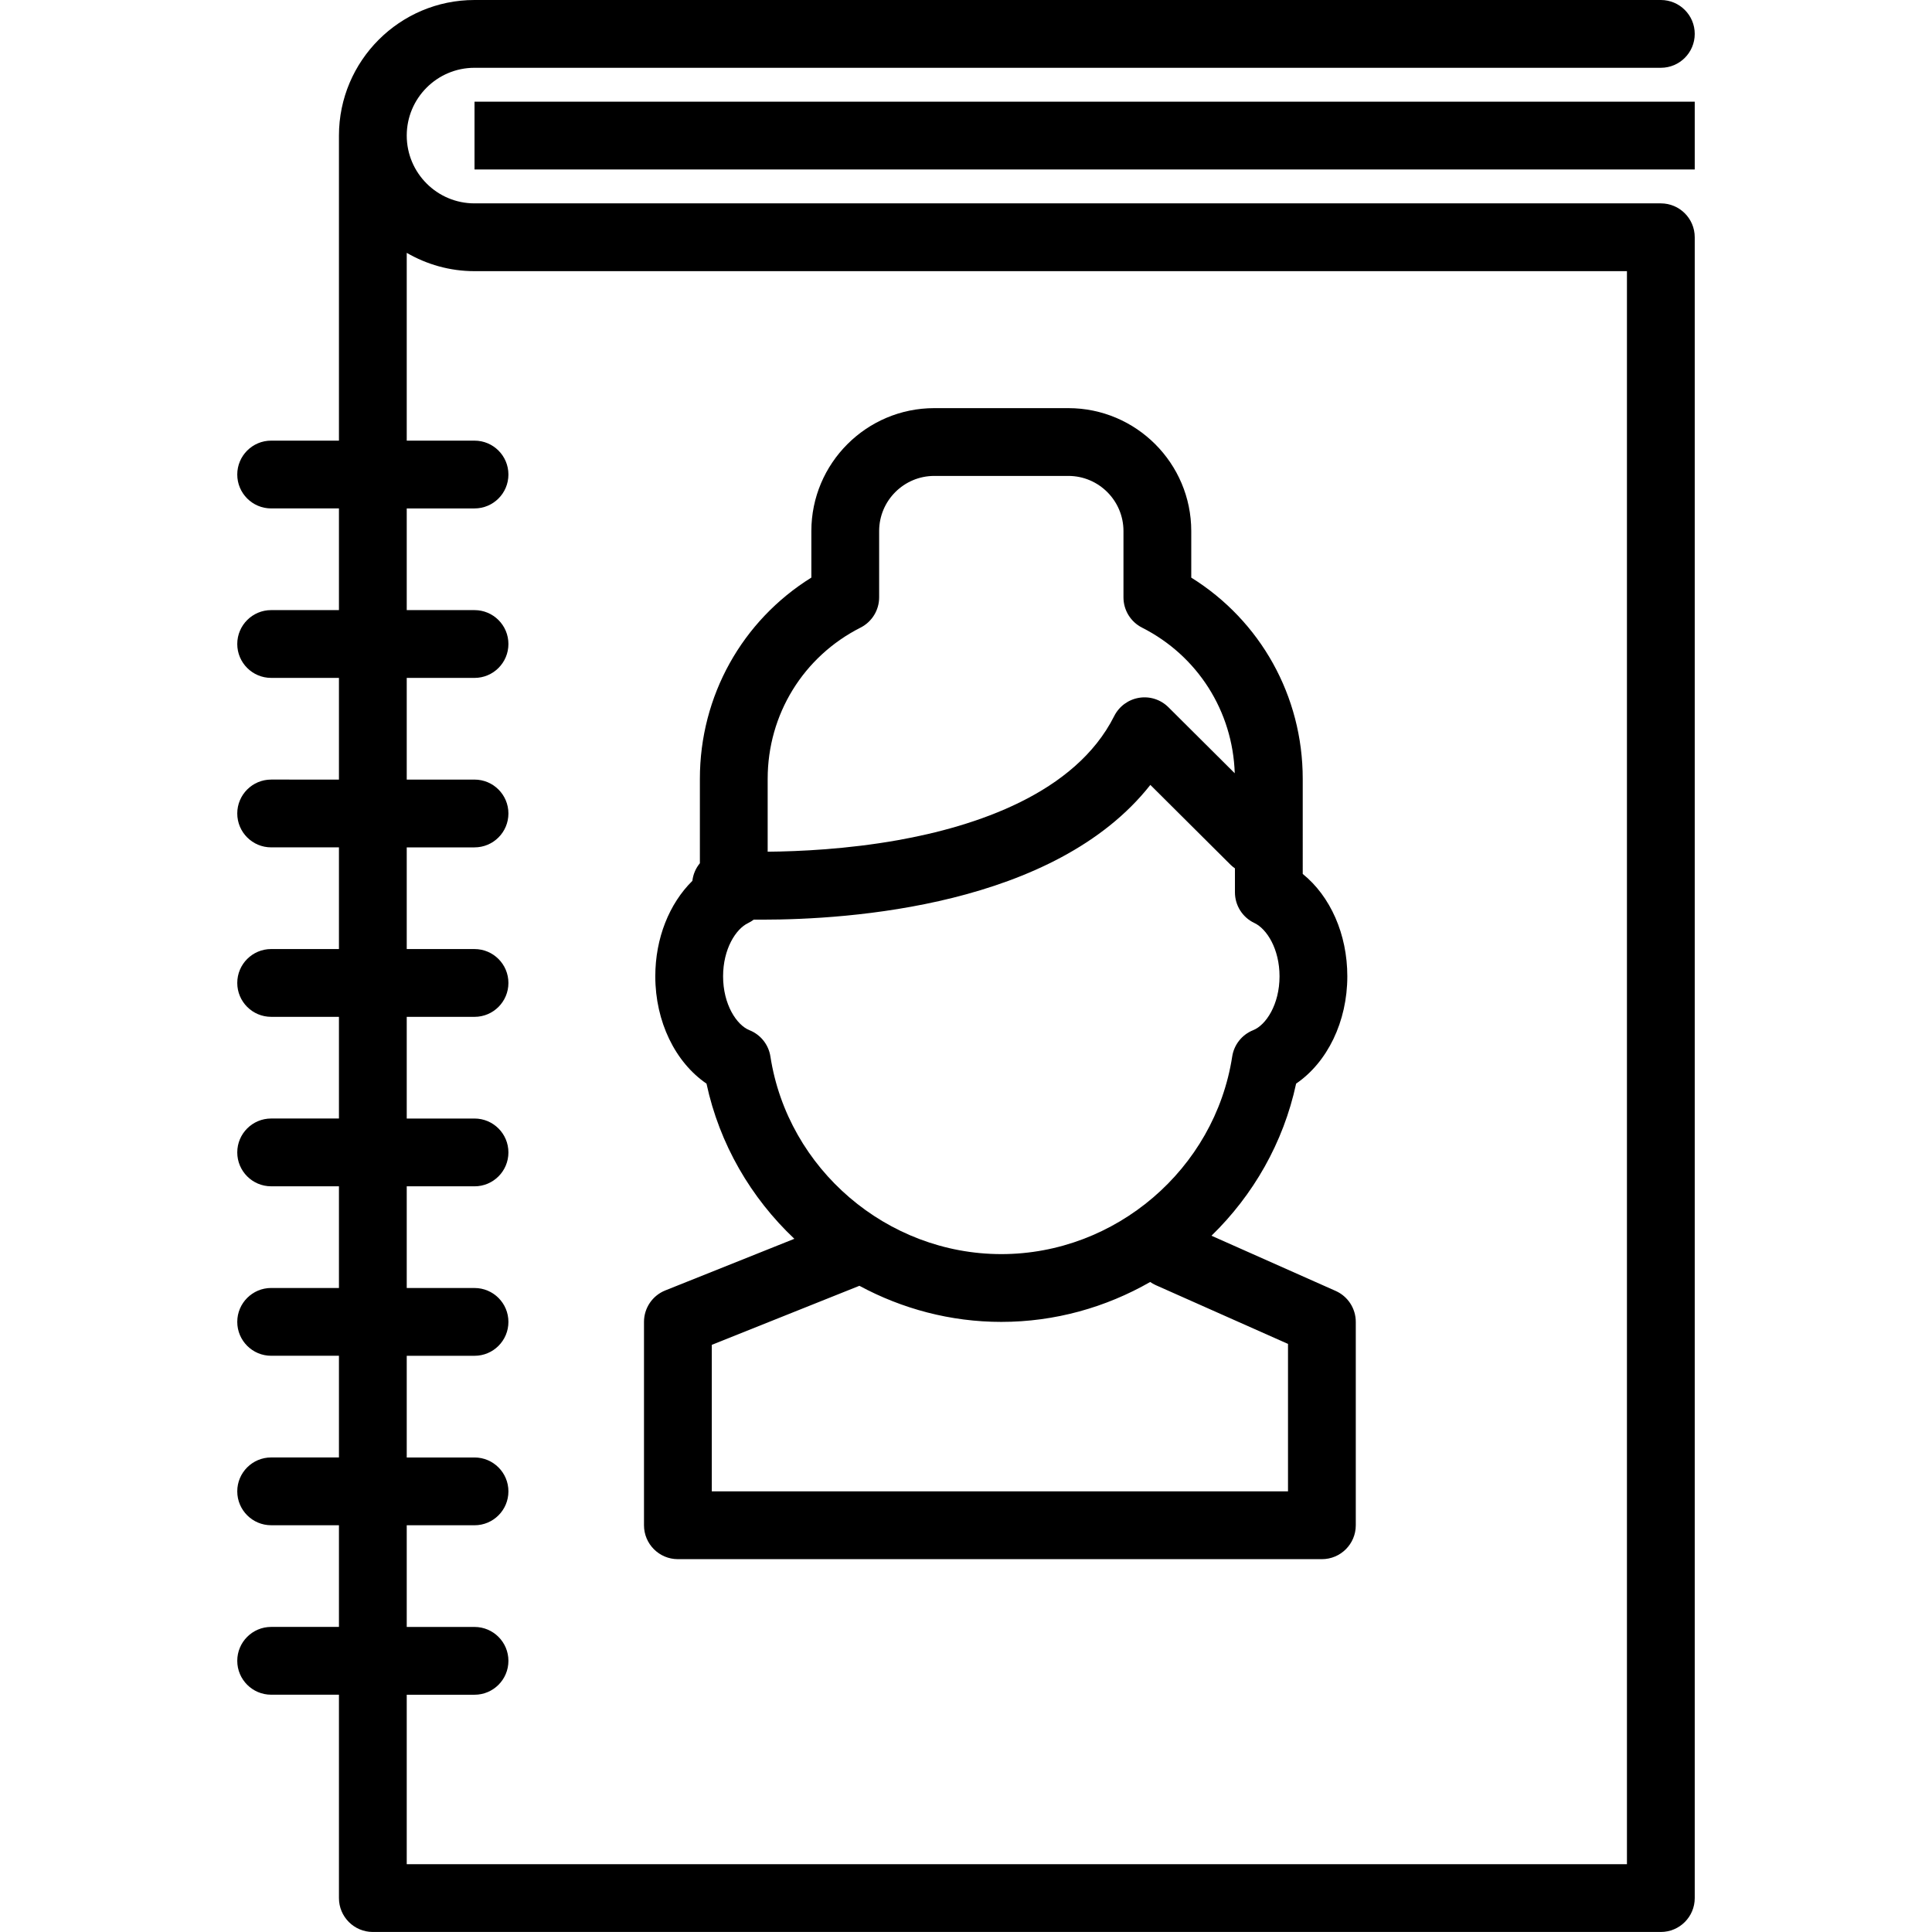 <?xml version="1.0" encoding="iso-8859-1"?>
<!-- Generator: Adobe Illustrator 19.0.0, SVG Export Plug-In . SVG Version: 6.00 Build 0)  -->
<svg version="1.1" id="Layer_1" xmlns="http://www.w3.org/2000/svg" xmlns:xlink="http://www.w3.org/1999/xlink" x="0px" y="0px"
	 viewBox="0 0 512 512" style="enable-background:new 0 0 512 512;" xml:space="preserve">
<g>
	<g>
		<path d="M353.964,342.107l-32.91-14.627c11.05-10.746,19.076-24.644,22.43-40.31c8.282-5.656,13.569-16.426,13.569-28.434
			c0-11.173-4.496-21.217-11.816-27.138V206.39c0-21.932-11.186-41.884-29.541-53.316v-12.333c0-17.965-14.613-32.581-32.575-32.581
			h-35.529c-17.962,0-32.575,14.616-32.575,32.581v12.325c-18.354,11.425-29.541,31.382-29.541,53.325v22.377
			c-1.075,1.291-1.78,2.89-1.99,4.667c-6.122,6.043-9.826,15.194-9.826,25.302c0,12.011,5.288,22.783,13.571,28.436
			c3.442,16.065,11.793,30.27,23.28,41.123l-34.199,13.68c-3.411,1.364-5.647,4.667-5.647,8.34v53.895
			c0,4.961,4.022,8.982,8.982,8.982h170.667c4.961,0,8.982-4.022,8.982-8.982v-53.895
			C359.298,346.765,357.207,343.548,353.964,342.107z M203.442,206.39c0-17.033,9.432-32.386,24.614-40.068
			c3.022-1.531,4.926-4.629,4.926-8.015v-17.566c0-8.059,6.554-14.616,14.61-14.616h35.53c8.056,0,14.61,6.557,14.61,14.616v17.575
			c0,3.386,1.904,6.485,4.924,8.013c14.745,7.466,24.039,22.163,24.565,38.594l-17.575-17.497c-2.042-2.031-4.934-2.971-7.779-2.5
			c-2.843,0.463-5.293,2.261-6.587,4.835c-10.348,20.603-36.936,29.268-57.418,32.908c-13.374,2.375-25.985,2.971-34.421,3.044
			V206.39z M204.168,279.985c-0.486-3.147-2.601-5.8-5.559-6.976c-3.385-1.346-6.983-6.805-6.983-14.272
			c0-7.217,3.35-12.572,6.66-14.129c0.531-0.25,1.016-0.564,1.478-0.903c0.718,0.008,1.468,0.013,2.267,0.013
			c22.857,0,77.506-3.546,102.824-35.71l21.309,21.215c0.345,0.344,0.726,0.626,1.109,0.901v6.358c0,3.478,2.009,6.645,5.156,8.127
			c3.31,1.557,6.66,6.912,6.66,14.129c0,7.465-3.598,12.923-6.982,14.27c-2.958,1.175-5.074,3.831-5.558,6.978
			c-4.606,29.853-30.912,52.366-61.191,52.366C235.086,332.351,208.781,309.838,204.168,279.985z M341.333,395.228H188.632v-38.831
			l39.118-15.647c11.307,6.1,24.149,9.566,37.607,9.566c14.194,0,27.709-3.843,39.453-10.578c0.449,0.308,0.922,0.592,1.438,0.821
			l35.087,15.594V395.228z"/>
	</g>
</g>
<g>
	<g>
		<path d="M440.14,53.895H125.734c-9.895,0-17.944-8.059-17.944-17.965s8.049-17.965,17.944-17.965H440.14
			c4.961,0,8.982-4.022,8.982-8.982c0-4.961-4.022-8.982-8.982-8.982H125.734c-19.8,0-35.909,16.118-35.909,35.93v80.842H71.86
			c-4.961,0-8.982,4.022-8.982,8.982s4.022,8.982,8.982,8.982h17.965v26.947H71.86c-4.961,0-8.982,4.022-8.982,8.982
			s4.022,8.982,8.982,8.982h17.965v26.947H71.86c-4.961,0-8.982,4.022-8.982,8.982c0,4.961,4.022,8.982,8.982,8.982h17.965v26.947
			H71.86c-4.961,0-8.982,4.022-8.982,8.982s4.022,8.982,8.982,8.982h17.965v26.947H71.86c-4.961,0-8.982,4.022-8.982,8.982
			s4.022,8.982,8.982,8.982h17.965v26.947H71.86c-4.961,0-8.982,4.022-8.982,8.982s4.022,8.982,8.982,8.982h17.965v26.947H71.86
			c-4.961,0-8.982,4.022-8.982,8.982s4.022,8.982,8.982,8.982h17.965v26.947H71.86c-4.961,0-8.982,4.022-8.982,8.982
			c0,4.961,4.022,8.982,8.982,8.982h17.965v53.895c0,4.961,4.022,8.982,8.982,8.982H440.14c4.961,0,8.982-4.022,8.982-8.982V62.877
			C449.123,57.917,445.101,53.895,440.14,53.895z M431.158,494.035H107.789v-44.912h17.965c4.961,0,8.982-4.022,8.982-8.982
			c0-4.961-4.022-8.982-8.982-8.982h-17.965v-26.947h17.965c4.961,0,8.982-4.022,8.982-8.982s-4.022-8.982-8.982-8.982h-17.965
			v-26.947h17.965c4.961,0,8.982-4.022,8.982-8.982s-4.022-8.982-8.982-8.982h-17.965v-26.947h17.965
			c4.961,0,8.982-4.022,8.982-8.982s-4.022-8.982-8.982-8.982h-17.965v-26.947h17.965c4.961,0,8.982-4.022,8.982-8.982
			s-4.022-8.982-8.982-8.982h-17.965v-26.947h17.965c4.961,0,8.982-4.022,8.982-8.982c0-4.961-4.022-8.982-8.982-8.982h-17.965
			v-26.947h17.965c4.961,0,8.982-4.022,8.982-8.982s-4.022-8.982-8.982-8.982h-17.965v-26.947h17.965
			c4.961,0,8.982-4.022,8.982-8.982s-4.022-8.982-8.982-8.982h-17.965V67.004c5.287,3.068,11.405,4.855,17.944,4.855h305.424
			V494.035z"/>
	</g>
</g>
<g>
	<g>
		<rect x="125.754" y="26.947" width="323.368" height="17.965"/>
	</g>
</g>
<g>
</g>
<g>
</g>
<g>
</g>
<g>
</g>
<g>
</g>
<g>
</g>
<g>
</g>
<g>
</g>
<g>
</g>
<g>
</g>
<g>
</g>
<g>
</g>
<g>
</g>
<g>
</g>
<g>
</g>
</svg>
